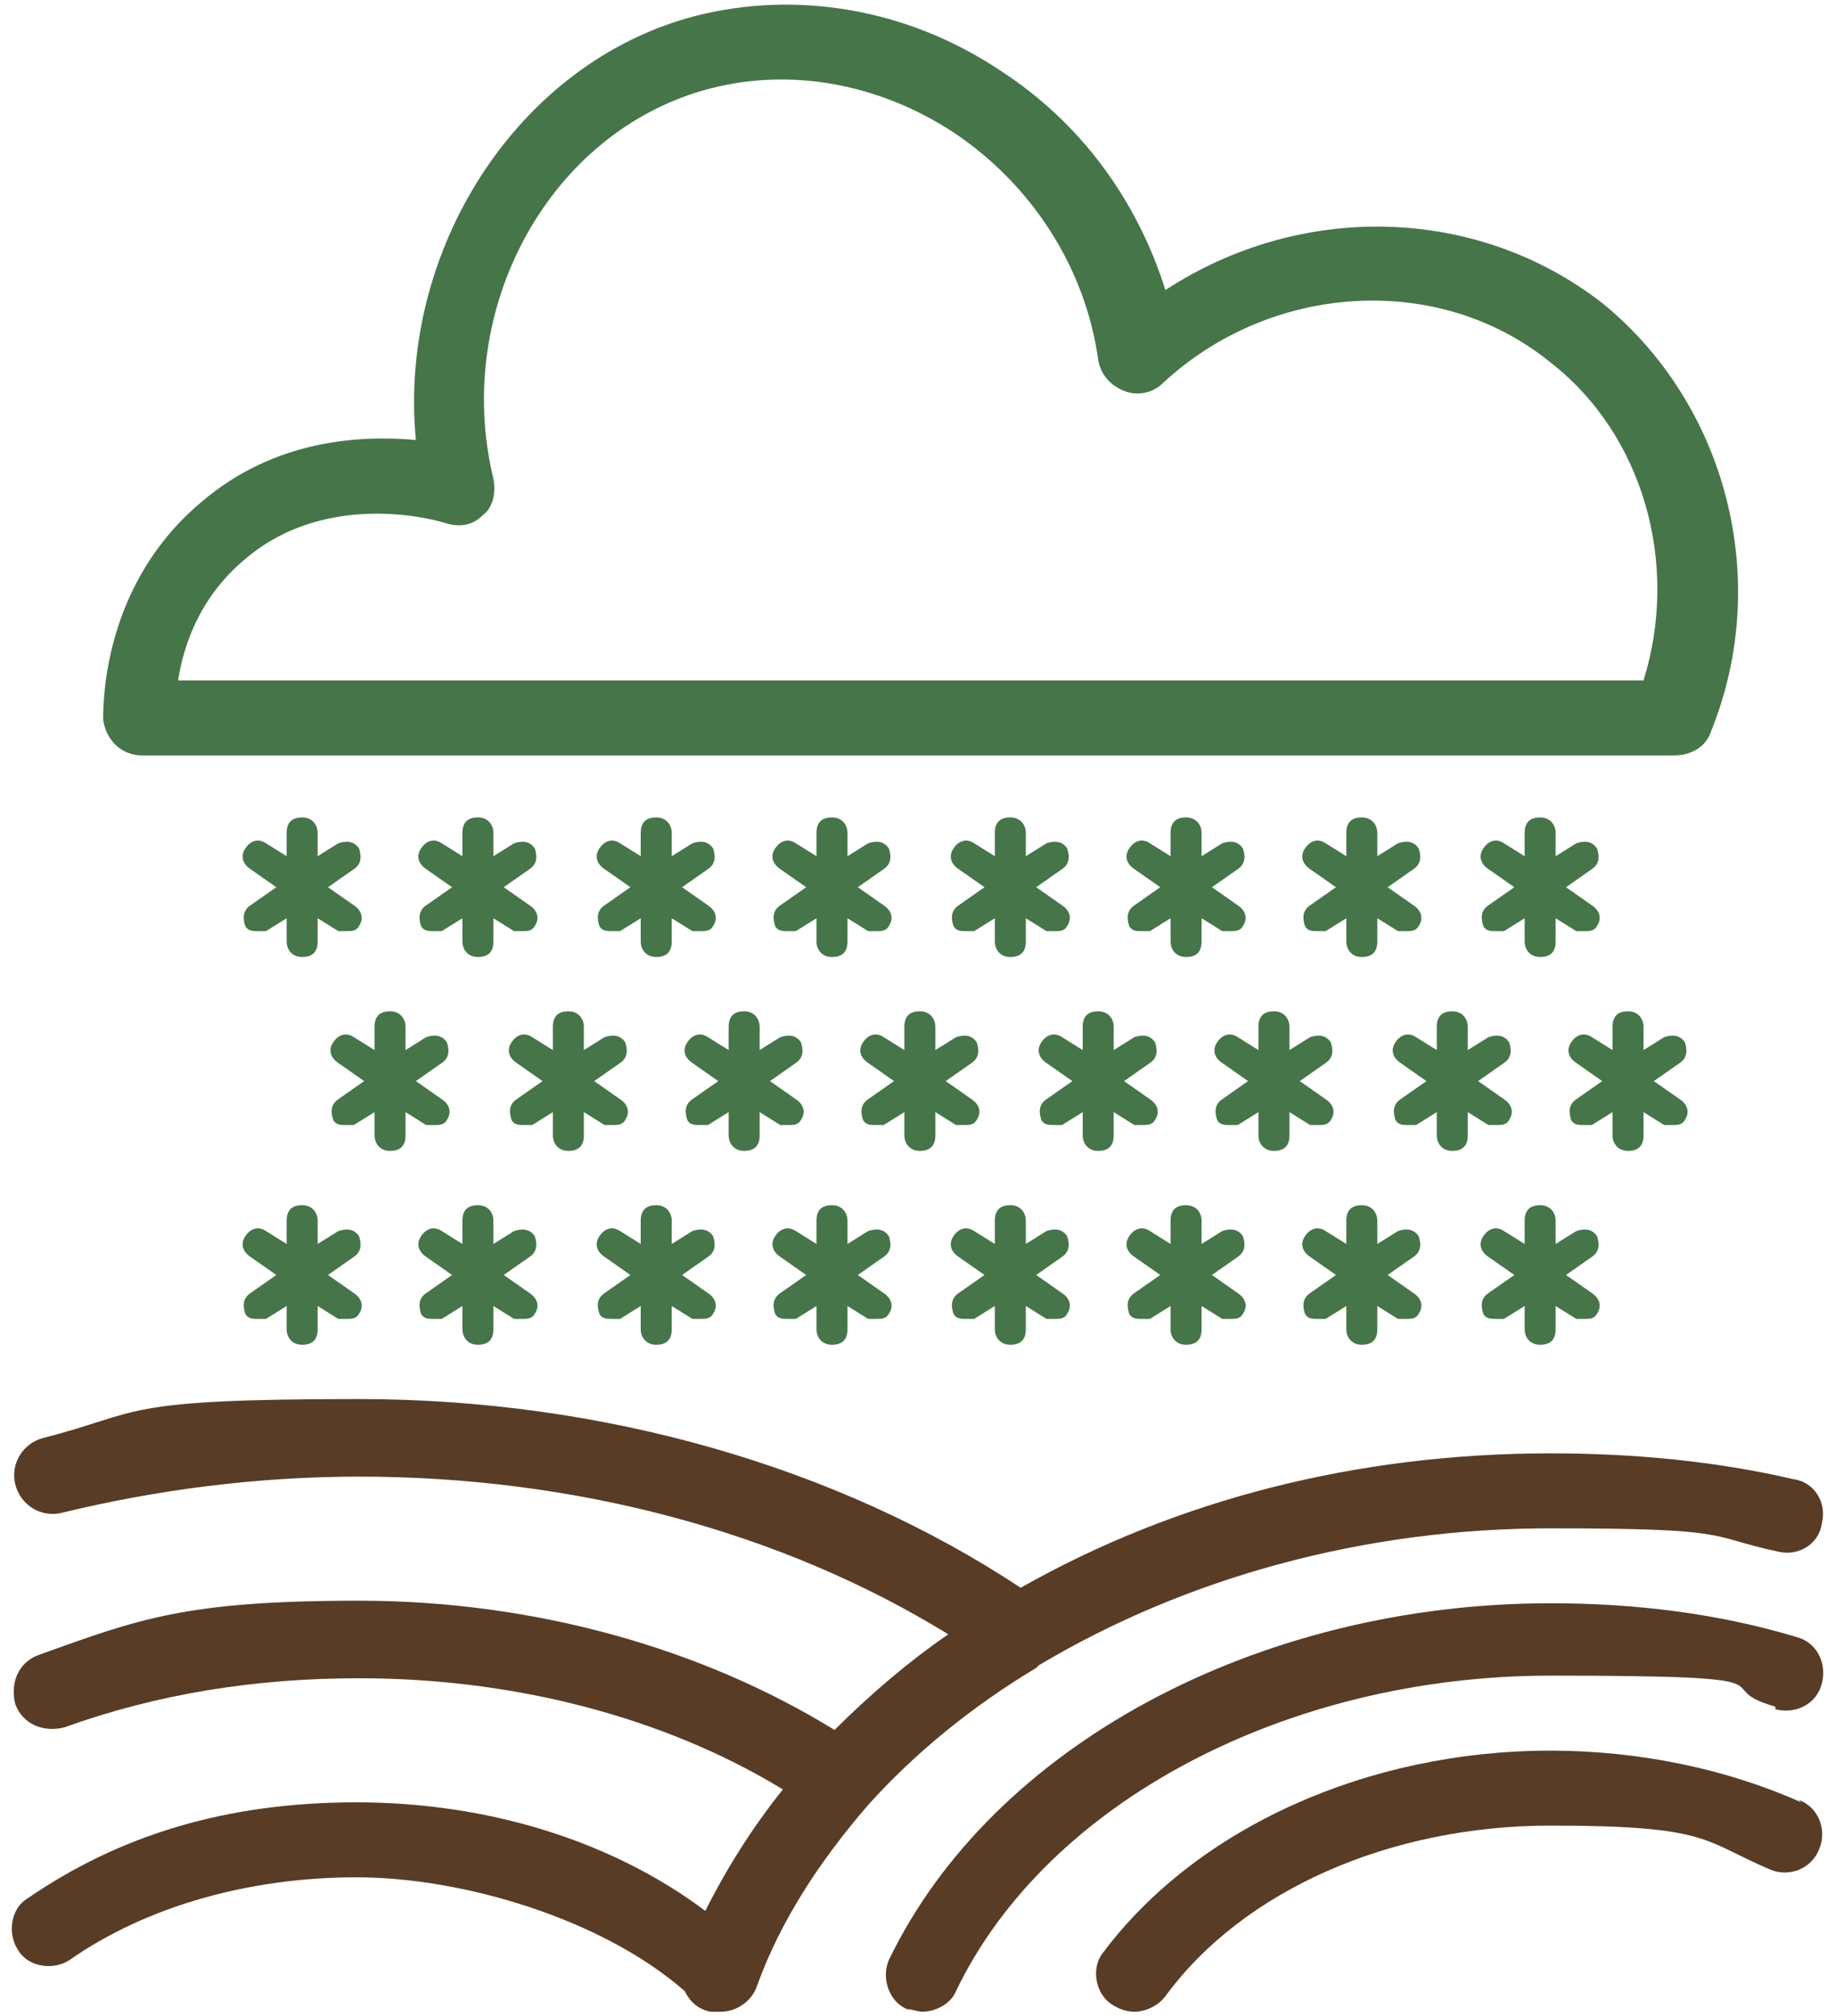 <?xml version="1.0" encoding="UTF-8"?> <svg xmlns="http://www.w3.org/2000/svg" width="71" height="78" viewBox="0 0 71 78" fill="none"><path d="M64.692 29.221H5.491C4.691 29.221 4.091 28.621 3.991 27.821C3.991 26.921 4.091 22.521 7.791 19.421C10.591 17.021 13.892 16.821 16.091 17.021C15.392 9.721 19.991 2.421 26.892 0.621C30.791 -0.379 35.092 0.321 38.691 2.721C41.791 4.721 43.992 7.721 45.092 11.221C50.291 7.821 57.092 7.921 61.992 11.721C66.791 15.621 68.591 22.421 66.192 28.321C65.992 28.921 65.391 29.221 64.791 29.221H64.692ZM6.991 26.321H63.592C64.992 21.821 63.592 16.821 59.992 14.021C55.691 10.521 49.191 10.921 44.992 14.821C44.592 15.221 43.992 15.321 43.492 15.121C42.992 14.921 42.592 14.521 42.492 13.921C41.992 10.321 39.892 7.121 36.892 5.121C33.992 3.221 30.591 2.621 27.491 3.421C21.291 5.021 17.491 11.921 19.091 18.521C19.192 19.021 19.091 19.621 18.692 19.921C18.291 20.321 17.791 20.421 17.192 20.221C17.192 20.221 12.791 18.821 9.491 21.621C7.691 23.121 7.091 25.021 6.891 26.321H6.991Z" fill="#46754A"></path><path d="M11.091 35.521V36.421C11.091 36.721 11.291 37.021 11.691 37.021C12.091 37.021 12.291 36.821 12.291 36.421V35.521L13.091 36.021C13.091 36.021 13.291 36.021 13.392 36.021C13.591 36.021 13.791 36.021 13.892 35.821C14.091 35.521 13.992 35.221 13.691 35.021L12.691 34.321L13.691 33.621C13.992 33.421 13.992 33.121 13.892 32.821C13.691 32.521 13.392 32.521 13.091 32.621L12.291 33.121V32.221C12.291 31.921 12.091 31.621 11.691 31.621C11.291 31.621 11.091 31.821 11.091 32.221V33.121L10.291 32.621C9.991 32.421 9.691 32.521 9.491 32.821C9.291 33.121 9.391 33.421 9.691 33.621L10.691 34.321L9.691 35.021C9.391 35.221 9.391 35.521 9.491 35.821C9.591 36.021 9.791 36.021 9.991 36.021C10.191 36.021 10.191 36.021 10.291 36.021L11.091 35.521Z" fill="#46754A"></path><path d="M17.892 35.521V36.421C17.892 36.721 18.091 37.021 18.491 37.021C18.892 37.021 19.091 36.821 19.091 36.421V35.521L19.892 36.021C19.892 36.021 20.091 36.021 20.192 36.021C20.392 36.021 20.591 36.021 20.692 35.821C20.892 35.521 20.791 35.221 20.491 35.021L19.491 34.321L20.491 33.621C20.791 33.421 20.791 33.121 20.692 32.821C20.491 32.521 20.192 32.521 19.892 32.621L19.091 33.121V32.221C19.091 31.921 18.892 31.621 18.491 31.621C18.091 31.621 17.892 31.821 17.892 32.221V33.121L17.091 32.621C16.791 32.421 16.491 32.521 16.291 32.821C16.091 33.121 16.192 33.421 16.491 33.621L17.491 34.321L16.491 35.021C16.192 35.221 16.192 35.521 16.291 35.821C16.392 36.021 16.591 36.021 16.791 36.021C16.991 36.021 16.991 36.021 17.091 36.021L17.892 35.521Z" fill="#46754A"></path><path d="M24.791 35.521V36.421C24.791 36.721 24.991 37.021 25.392 37.021C25.791 37.021 25.991 36.821 25.991 36.421V35.521L26.791 36.021C26.791 36.021 26.991 36.021 27.091 36.021C27.291 36.021 27.491 36.021 27.591 35.821C27.791 35.521 27.692 35.221 27.392 35.021L26.392 34.321L27.392 33.621C27.692 33.421 27.692 33.121 27.591 32.821C27.392 32.521 27.091 32.521 26.791 32.621L25.991 33.121V32.221C25.991 31.921 25.791 31.621 25.392 31.621C24.991 31.621 24.791 31.821 24.791 32.221V33.121L23.991 32.621C23.692 32.421 23.392 32.521 23.192 32.821C22.991 33.121 23.091 33.421 23.392 33.621L24.392 34.321L23.392 35.021C23.091 35.221 23.091 35.521 23.192 35.821C23.291 36.021 23.491 36.021 23.692 36.021C23.892 36.021 23.892 36.021 23.991 36.021L24.791 35.521Z" fill="#46754A"></path><path d="M31.591 35.521V36.421C31.591 36.721 31.791 37.021 32.191 37.021C32.592 37.021 32.791 36.821 32.791 36.421V35.521L33.592 36.021C33.592 36.021 33.791 36.021 33.892 36.021C34.092 36.021 34.291 36.021 34.392 35.821C34.592 35.521 34.492 35.221 34.191 35.021L33.191 34.321L34.191 33.621C34.492 33.421 34.492 33.121 34.392 32.821C34.191 32.521 33.892 32.521 33.592 32.621L32.791 33.121V32.221C32.791 31.921 32.592 31.621 32.191 31.621C31.791 31.621 31.591 31.821 31.591 32.221V33.121L30.791 32.621C30.491 32.421 30.192 32.521 29.991 32.821C29.791 33.121 29.892 33.421 30.192 33.621L31.192 34.321L30.192 35.021C29.892 35.221 29.892 35.521 29.991 35.821C30.091 36.021 30.291 36.021 30.491 36.021C30.692 36.021 30.692 36.021 30.791 36.021L31.591 35.521Z" fill="#46754A"></path><path d="M38.492 35.521V36.421C38.492 36.721 38.691 37.021 39.092 37.021C39.492 37.021 39.691 36.821 39.691 36.421V35.521L40.492 36.021C40.492 36.021 40.691 36.021 40.791 36.021C40.992 36.021 41.191 36.021 41.291 35.821C41.492 35.521 41.392 35.221 41.092 35.021L40.092 34.321L41.092 33.621C41.392 33.421 41.392 33.121 41.291 32.821C41.092 32.521 40.791 32.521 40.492 32.621L39.691 33.121V32.221C39.691 31.921 39.492 31.621 39.092 31.621C38.691 31.621 38.492 31.821 38.492 32.221V33.121L37.691 32.621C37.392 32.421 37.092 32.521 36.892 32.821C36.691 33.121 36.791 33.421 37.092 33.621L38.092 34.321L37.092 35.021C36.791 35.221 36.791 35.521 36.892 35.821C36.992 36.021 37.191 36.021 37.392 36.021C37.592 36.021 37.592 36.021 37.691 36.021L38.492 35.521Z" fill="#46754A"></path><path d="M45.291 35.521V36.421C45.291 36.721 45.492 37.021 45.892 37.021C46.291 37.021 46.492 36.821 46.492 36.421V35.521L47.291 36.021C47.291 36.021 47.492 36.021 47.592 36.021C47.791 36.021 47.992 36.021 48.092 35.821C48.291 35.521 48.191 35.221 47.892 35.021L46.892 34.321L47.892 33.621C48.191 33.421 48.191 33.121 48.092 32.821C47.892 32.521 47.592 32.521 47.291 32.621L46.492 33.121V32.221C46.492 31.921 46.291 31.621 45.892 31.621C45.492 31.621 45.291 31.821 45.291 32.221V33.121L44.492 32.621C44.191 32.421 43.892 32.521 43.691 32.821C43.492 33.121 43.592 33.421 43.892 33.621L44.892 34.321L43.892 35.021C43.592 35.221 43.592 35.521 43.691 35.821C43.791 36.021 43.992 36.021 44.191 36.021C44.392 36.021 44.392 36.021 44.492 36.021L45.291 35.521Z" fill="#46754A"></path><path d="M52.092 35.521V36.421C52.092 36.721 52.291 37.021 52.691 37.021C53.092 37.021 53.291 36.821 53.291 36.421V35.521L54.092 36.021C54.092 36.021 54.291 36.021 54.392 36.021C54.592 36.021 54.791 36.021 54.892 35.821C55.092 35.521 54.992 35.221 54.691 35.021L53.691 34.321L54.691 33.621C54.992 33.421 54.992 33.121 54.892 32.821C54.691 32.521 54.392 32.521 54.092 32.621L53.291 33.121V32.221C53.291 31.921 53.092 31.621 52.691 31.621C52.291 31.621 52.092 31.821 52.092 32.221V33.121L51.291 32.621C50.992 32.421 50.691 32.521 50.492 32.821C50.291 33.121 50.392 33.421 50.691 33.621L51.691 34.321L50.691 35.021C50.392 35.221 50.392 35.521 50.492 35.821C50.592 36.021 50.791 36.021 50.992 36.021C51.191 36.021 51.191 36.021 51.291 36.021L52.092 35.521Z" fill="#46754A"></path><path d="M58.992 35.521V36.421C58.992 36.721 59.191 37.021 59.592 37.021C59.992 37.021 60.191 36.821 60.191 36.421V35.521L60.992 36.021C60.992 36.021 61.191 36.021 61.291 36.021C61.492 36.021 61.691 36.021 61.791 35.821C61.992 35.521 61.892 35.221 61.592 35.021L60.592 34.321L61.592 33.621C61.892 33.421 61.892 33.121 61.791 32.821C61.592 32.521 61.291 32.521 60.992 32.621L60.191 33.121V32.221C60.191 31.921 59.992 31.621 59.592 31.621C59.191 31.621 58.992 31.821 58.992 32.221V33.121L58.191 32.621C57.892 32.421 57.592 32.521 57.392 32.821C57.191 33.121 57.291 33.421 57.592 33.621L58.592 34.321L57.592 35.021C57.291 35.221 57.291 35.521 57.392 35.821C57.492 36.021 57.691 36.021 57.892 36.021C58.092 36.021 58.092 36.021 58.191 36.021L58.992 35.521Z" fill="#46754A"></path><path d="M14.492 43.021V43.921C14.492 44.221 14.691 44.521 15.091 44.521C15.492 44.521 15.691 44.321 15.691 43.921V43.021L16.491 43.521C16.491 43.521 16.692 43.521 16.791 43.521C16.991 43.521 17.192 43.521 17.291 43.321C17.491 43.021 17.392 42.721 17.091 42.521L16.091 41.821L17.091 41.121C17.392 40.921 17.392 40.621 17.291 40.321C17.091 40.021 16.791 40.021 16.491 40.121L15.691 40.621V39.721C15.691 39.421 15.492 39.121 15.091 39.121C14.691 39.121 14.492 39.321 14.492 39.721V40.621L13.691 40.121C13.392 39.921 13.091 40.021 12.892 40.321C12.691 40.621 12.791 40.921 13.091 41.121L14.091 41.821L13.091 42.521C12.791 42.721 12.791 43.021 12.892 43.321C12.992 43.521 13.191 43.521 13.392 43.521C13.591 43.521 13.591 43.521 13.691 43.521L14.492 43.021Z" fill="#46754A"></path><path d="M21.392 43.021V43.921C21.392 44.221 21.591 44.521 21.991 44.521C22.392 44.521 22.591 44.321 22.591 43.921V43.021L23.392 43.521C23.392 43.521 23.591 43.521 23.692 43.521C23.892 43.521 24.091 43.521 24.192 43.321C24.392 43.021 24.291 42.721 23.991 42.521L22.991 41.821L23.991 41.121C24.291 40.921 24.291 40.621 24.192 40.321C23.991 40.021 23.692 40.021 23.392 40.121L22.591 40.621V39.721C22.591 39.421 22.392 39.121 21.991 39.121C21.591 39.121 21.392 39.321 21.392 39.721V40.621L20.591 40.121C20.291 39.921 19.991 40.021 19.791 40.321C19.591 40.621 19.692 40.921 19.991 41.121L20.991 41.821L19.991 42.521C19.692 42.721 19.692 43.021 19.791 43.321C19.892 43.521 20.091 43.521 20.291 43.521C20.491 43.521 20.491 43.521 20.591 43.521L21.392 43.021Z" fill="#46754A"></path><path d="M28.192 43.021V43.921C28.192 44.221 28.392 44.521 28.791 44.521C29.192 44.521 29.392 44.321 29.392 43.921V43.021L30.192 43.521C30.192 43.521 30.392 43.521 30.491 43.521C30.692 43.521 30.892 43.521 30.991 43.321C31.192 43.021 31.091 42.721 30.791 42.521L29.791 41.821L30.791 41.121C31.091 40.921 31.091 40.621 30.991 40.321C30.791 40.021 30.491 40.021 30.192 40.121L29.392 40.621V39.721C29.392 39.421 29.192 39.121 28.791 39.121C28.392 39.121 28.192 39.321 28.192 39.721V40.621L27.392 40.121C27.091 39.921 26.791 40.021 26.591 40.321C26.392 40.621 26.491 40.921 26.791 41.121L27.791 41.821L26.791 42.521C26.491 42.721 26.491 43.021 26.591 43.321C26.692 43.521 26.892 43.521 27.091 43.521C27.291 43.521 27.291 43.521 27.392 43.521L28.192 43.021Z" fill="#46754A"></path><path d="M34.992 43.021V43.921C34.992 44.221 35.191 44.521 35.592 44.521C35.992 44.521 36.191 44.321 36.191 43.921V43.021L36.992 43.521C36.992 43.521 37.191 43.521 37.291 43.521C37.492 43.521 37.691 43.521 37.791 43.321C37.992 43.021 37.892 42.721 37.592 42.521L36.592 41.821L37.592 41.121C37.892 40.921 37.892 40.621 37.791 40.321C37.592 40.021 37.291 40.021 36.992 40.121L36.191 40.621V39.721C36.191 39.421 35.992 39.121 35.592 39.121C35.191 39.121 34.992 39.321 34.992 39.721V40.621L34.191 40.121C33.892 39.921 33.592 40.021 33.392 40.321C33.191 40.621 33.291 40.921 33.592 41.121L34.592 41.821L33.592 42.521C33.291 42.721 33.291 43.021 33.392 43.321C33.492 43.521 33.691 43.521 33.892 43.521C34.092 43.521 34.092 43.521 34.191 43.521L34.992 43.021Z" fill="#46754A"></path><path d="M41.892 43.021V43.921C41.892 44.221 42.092 44.521 42.492 44.521C42.892 44.521 43.092 44.321 43.092 43.921V43.021L43.892 43.521C43.892 43.521 44.092 43.521 44.191 43.521C44.392 43.521 44.592 43.521 44.691 43.321C44.892 43.021 44.791 42.721 44.492 42.521L43.492 41.821L44.492 41.121C44.791 40.921 44.791 40.621 44.691 40.321C44.492 40.021 44.191 40.021 43.892 40.121L43.092 40.621V39.721C43.092 39.421 42.892 39.121 42.492 39.121C42.092 39.121 41.892 39.321 41.892 39.721V40.621L41.092 40.121C40.791 39.921 40.492 40.021 40.291 40.321C40.092 40.621 40.191 40.921 40.492 41.121L41.492 41.821L40.492 42.521C40.191 42.721 40.191 43.021 40.291 43.321C40.392 43.521 40.592 43.521 40.791 43.521C40.992 43.521 40.992 43.521 41.092 43.521L41.892 43.021Z" fill="#46754A"></path><path d="M48.691 43.021V43.921C48.691 44.221 48.892 44.521 49.291 44.521C49.691 44.521 49.892 44.321 49.892 43.921V43.021L50.691 43.521C50.691 43.521 50.892 43.521 50.992 43.521C51.191 43.521 51.392 43.521 51.492 43.321C51.691 43.021 51.592 42.721 51.291 42.521L50.291 41.821L51.291 41.121C51.592 40.921 51.592 40.621 51.492 40.321C51.291 40.021 50.992 40.021 50.691 40.121L49.892 40.621V39.721C49.892 39.421 49.691 39.121 49.291 39.121C48.892 39.121 48.691 39.321 48.691 39.721V40.621L47.892 40.121C47.592 39.921 47.291 40.021 47.092 40.321C46.892 40.621 46.992 40.921 47.291 41.121L48.291 41.821L47.291 42.521C46.992 42.721 46.992 43.021 47.092 43.321C47.191 43.521 47.392 43.521 47.592 43.521C47.791 43.521 47.791 43.521 47.892 43.521L48.691 43.021Z" fill="#46754A"></path><path d="M55.592 43.021V43.921C55.592 44.221 55.791 44.521 56.191 44.521C56.592 44.521 56.791 44.321 56.791 43.921V43.021L57.592 43.521C57.592 43.521 57.791 43.521 57.892 43.521C58.092 43.521 58.291 43.521 58.392 43.321C58.592 43.021 58.492 42.721 58.191 42.521L57.191 41.821L58.191 41.121C58.492 40.921 58.492 40.621 58.392 40.321C58.191 40.021 57.892 40.021 57.592 40.121L56.791 40.621V39.721C56.791 39.421 56.592 39.121 56.191 39.121C55.791 39.121 55.592 39.321 55.592 39.721V40.621L54.791 40.121C54.492 39.921 54.191 40.021 53.992 40.321C53.791 40.621 53.892 40.921 54.191 41.121L55.191 41.821L54.191 42.521C53.892 42.721 53.892 43.021 53.992 43.321C54.092 43.521 54.291 43.521 54.492 43.521C54.691 43.521 54.691 43.521 54.791 43.521L55.592 43.021Z" fill="#46754A"></path><path d="M62.392 43.021V43.921C62.392 44.221 62.592 44.521 62.992 44.521C63.392 44.521 63.592 44.321 63.592 43.921V43.021L64.391 43.521C64.391 43.521 64.591 43.521 64.692 43.521C64.891 43.521 65.091 43.521 65.192 43.321C65.391 43.021 65.291 42.721 64.992 42.521L63.992 41.821L64.992 41.121C65.291 40.921 65.291 40.621 65.192 40.321C64.992 40.021 64.692 40.021 64.391 40.121L63.592 40.621V39.721C63.592 39.421 63.392 39.121 62.992 39.121C62.592 39.121 62.392 39.321 62.392 39.721V40.621L61.592 40.121C61.291 39.921 60.992 40.021 60.791 40.321C60.592 40.621 60.691 40.921 60.992 41.121L61.992 41.821L60.992 42.521C60.691 42.721 60.691 43.021 60.791 43.321C60.892 43.521 61.092 43.521 61.291 43.521C61.492 43.521 61.492 43.521 61.592 43.521L62.392 43.021Z" fill="#46754A"></path><path d="M11.091 50.521V51.421C11.091 51.721 11.291 52.021 11.691 52.021C12.091 52.021 12.291 51.821 12.291 51.421V50.521L13.091 51.021C13.091 51.021 13.291 51.021 13.392 51.021C13.591 51.021 13.791 51.021 13.892 50.821C14.091 50.521 13.992 50.221 13.691 50.021L12.691 49.321L13.691 48.621C13.992 48.421 13.992 48.121 13.892 47.821C13.691 47.521 13.392 47.521 13.091 47.621L12.291 48.121V47.221C12.291 46.921 12.091 46.621 11.691 46.621C11.291 46.621 11.091 46.821 11.091 47.221V48.121L10.291 47.621C9.991 47.421 9.691 47.521 9.491 47.821C9.291 48.121 9.391 48.421 9.691 48.621L10.691 49.321L9.691 50.021C9.391 50.221 9.391 50.521 9.491 50.821C9.591 51.021 9.791 51.021 9.991 51.021C10.191 51.021 10.191 51.021 10.291 51.021L11.091 50.521Z" fill="#46754A"></path><path d="M17.892 50.521V51.421C17.892 51.721 18.091 52.021 18.491 52.021C18.892 52.021 19.091 51.821 19.091 51.421V50.521L19.892 51.021C19.892 51.021 20.091 51.021 20.192 51.021C20.392 51.021 20.591 51.021 20.692 50.821C20.892 50.521 20.791 50.221 20.491 50.021L19.491 49.321L20.491 48.621C20.791 48.421 20.791 48.121 20.692 47.821C20.491 47.521 20.192 47.521 19.892 47.621L19.091 48.121V47.221C19.091 46.921 18.892 46.621 18.491 46.621C18.091 46.621 17.892 46.821 17.892 47.221V48.121L17.091 47.621C16.791 47.421 16.491 47.521 16.291 47.821C16.091 48.121 16.192 48.421 16.491 48.621L17.491 49.321L16.491 50.021C16.192 50.221 16.192 50.521 16.291 50.821C16.392 51.021 16.591 51.021 16.791 51.021C16.991 51.021 16.991 51.021 17.091 51.021L17.892 50.521Z" fill="#46754A"></path><path d="M24.791 50.521V51.421C24.791 51.721 24.991 52.021 25.392 52.021C25.791 52.021 25.991 51.821 25.991 51.421V50.521L26.791 51.021C26.791 51.021 26.991 51.021 27.091 51.021C27.291 51.021 27.491 51.021 27.591 50.821C27.791 50.521 27.692 50.221 27.392 50.021L26.392 49.321L27.392 48.621C27.692 48.421 27.692 48.121 27.591 47.821C27.392 47.521 27.091 47.521 26.791 47.621L25.991 48.121V47.221C25.991 46.921 25.791 46.621 25.392 46.621C24.991 46.621 24.791 46.821 24.791 47.221V48.121L23.991 47.621C23.692 47.421 23.392 47.521 23.192 47.821C22.991 48.121 23.091 48.421 23.392 48.621L24.392 49.321L23.392 50.021C23.091 50.221 23.091 50.521 23.192 50.821C23.291 51.021 23.491 51.021 23.692 51.021C23.892 51.021 23.892 51.021 23.991 51.021L24.791 50.521Z" fill="#46754A"></path><path d="M31.591 50.521V51.421C31.591 51.721 31.791 52.021 32.191 52.021C32.592 52.021 32.791 51.821 32.791 51.421V50.521L33.592 51.021C33.592 51.021 33.791 51.021 33.892 51.021C34.092 51.021 34.291 51.021 34.392 50.821C34.592 50.521 34.492 50.221 34.191 50.021L33.191 49.321L34.191 48.621C34.492 48.421 34.492 48.121 34.392 47.821C34.191 47.521 33.892 47.521 33.592 47.621L32.791 48.121V47.221C32.791 46.921 32.592 46.621 32.191 46.621C31.791 46.621 31.591 46.821 31.591 47.221V48.121L30.791 47.621C30.491 47.421 30.192 47.521 29.991 47.821C29.791 48.121 29.892 48.421 30.192 48.621L31.192 49.321L30.192 50.021C29.892 50.221 29.892 50.521 29.991 50.821C30.091 51.021 30.291 51.021 30.491 51.021C30.692 51.021 30.692 51.021 30.791 51.021L31.591 50.521Z" fill="#46754A"></path><path d="M38.492 50.521V51.421C38.492 51.721 38.691 52.021 39.092 52.021C39.492 52.021 39.691 51.821 39.691 51.421V50.521L40.492 51.021C40.492 51.021 40.691 51.021 40.791 51.021C40.992 51.021 41.191 51.021 41.291 50.821C41.492 50.521 41.392 50.221 41.092 50.021L40.092 49.321L41.092 48.621C41.392 48.421 41.392 48.121 41.291 47.821C41.092 47.521 40.791 47.521 40.492 47.621L39.691 48.121V47.221C39.691 46.921 39.492 46.621 39.092 46.621C38.691 46.621 38.492 46.821 38.492 47.221V48.121L37.691 47.621C37.392 47.421 37.092 47.521 36.892 47.821C36.691 48.121 36.791 48.421 37.092 48.621L38.092 49.321L37.092 50.021C36.791 50.221 36.791 50.521 36.892 50.821C36.992 51.021 37.191 51.021 37.392 51.021C37.592 51.021 37.592 51.021 37.691 51.021L38.492 50.521Z" fill="#46754A"></path><path d="M45.291 50.521V51.421C45.291 51.721 45.492 52.021 45.892 52.021C46.291 52.021 46.492 51.821 46.492 51.421V50.521L47.291 51.021C47.291 51.021 47.492 51.021 47.592 51.021C47.791 51.021 47.992 51.021 48.092 50.821C48.291 50.521 48.191 50.221 47.892 50.021L46.892 49.321L47.892 48.621C48.191 48.421 48.191 48.121 48.092 47.821C47.892 47.521 47.592 47.521 47.291 47.621L46.492 48.121V47.221C46.492 46.921 46.291 46.621 45.892 46.621C45.492 46.621 45.291 46.821 45.291 47.221V48.121L44.492 47.621C44.191 47.421 43.892 47.521 43.691 47.821C43.492 48.121 43.592 48.421 43.892 48.621L44.892 49.321L43.892 50.021C43.592 50.221 43.592 50.521 43.691 50.821C43.791 51.021 43.992 51.021 44.191 51.021C44.392 51.021 44.392 51.021 44.492 51.021L45.291 50.521Z" fill="#46754A"></path><path d="M52.092 50.521V51.421C52.092 51.721 52.291 52.021 52.691 52.021C53.092 52.021 53.291 51.821 53.291 51.421V50.521L54.092 51.021C54.092 51.021 54.291 51.021 54.392 51.021C54.592 51.021 54.791 51.021 54.892 50.821C55.092 50.521 54.992 50.221 54.691 50.021L53.691 49.321L54.691 48.621C54.992 48.421 54.992 48.121 54.892 47.821C54.691 47.521 54.392 47.521 54.092 47.621L53.291 48.121V47.221C53.291 46.921 53.092 46.621 52.691 46.621C52.291 46.621 52.092 46.821 52.092 47.221V48.121L51.291 47.621C50.992 47.421 50.691 47.521 50.492 47.821C50.291 48.121 50.392 48.421 50.691 48.621L51.691 49.321L50.691 50.021C50.392 50.221 50.392 50.521 50.492 50.821C50.592 51.021 50.791 51.021 50.992 51.021C51.191 51.021 51.191 51.021 51.291 51.021L52.092 50.521Z" fill="#46754A"></path><path d="M58.992 50.521V51.421C58.992 51.721 59.191 52.021 59.592 52.021C59.992 52.021 60.191 51.821 60.191 51.421V50.521L60.992 51.021C60.992 51.021 61.191 51.021 61.291 51.021C61.492 51.021 61.691 51.021 61.791 50.821C61.992 50.521 61.892 50.221 61.592 50.021L60.592 49.321L61.592 48.621C61.892 48.421 61.892 48.121 61.791 47.821C61.592 47.521 61.291 47.521 60.992 47.621L60.191 48.121V47.221C60.191 46.921 59.992 46.621 59.592 46.621C59.191 46.621 58.992 46.821 58.992 47.221V48.121L58.191 47.621C57.892 47.421 57.592 47.521 57.392 47.821C57.191 48.121 57.291 48.421 57.592 48.621L58.592 49.321L57.592 50.021C57.291 50.221 57.291 50.521 57.392 50.821C57.492 51.021 57.691 51.021 57.892 51.021C58.092 51.021 58.092 51.021 58.191 51.021L58.992 50.521Z" fill="#46754A"></path><path d="M40.191 64.421C45.892 61.021 52.791 59.121 59.992 59.121C67.192 59.121 65.992 59.421 68.791 60.021C69.591 60.221 70.391 59.721 70.492 58.921C70.692 58.121 70.192 57.321 69.391 57.221C66.391 56.521 63.191 56.221 59.992 56.221C52.492 56.221 45.492 58.021 39.492 61.421C32.392 56.721 23.291 54.121 13.892 54.121C4.491 54.121 5.591 54.621 1.691 55.621C0.891 55.821 0.391 56.621 0.591 57.421C0.791 58.221 1.591 58.721 2.391 58.521C6.091 57.621 9.991 57.121 13.892 57.121C22.192 57.121 30.192 59.221 36.691 63.221C35.092 64.321 33.592 65.621 32.291 66.921C27.091 63.721 20.591 61.921 13.892 61.921C7.191 61.921 5.391 62.621 1.491 64.021C0.691 64.321 0.391 65.121 0.591 65.921C0.891 66.721 1.691 67.021 2.491 66.821C6.091 65.521 9.891 64.921 13.892 64.921C19.892 64.921 25.692 66.421 30.291 69.221C29.091 70.721 28.091 72.321 27.291 73.921C23.692 71.221 18.892 69.721 13.791 69.721C8.691 69.721 4.591 71.021 1.091 73.421C0.391 73.821 0.291 74.821 0.691 75.421C1.091 76.121 2.091 76.221 2.691 75.821C5.691 73.721 9.691 72.621 13.791 72.621C17.892 72.621 23.291 74.221 26.491 77.021C26.692 77.421 26.991 77.721 27.491 77.821C27.591 77.821 27.692 77.821 27.892 77.821C28.491 77.821 29.091 77.421 29.291 76.821C30.192 74.321 31.692 72.021 33.592 69.821C35.392 67.821 37.592 66.021 40.092 64.521L40.191 64.421Z" fill="#593C26"></path><path d="M68.692 66.121C69.492 66.32 70.291 65.921 70.492 65.121C70.692 64.32 70.291 63.52 69.492 63.321C66.492 62.42 63.291 62.02 59.992 62.02C48.691 62.02 38.392 67.52 34.392 75.82C34.092 76.52 34.392 77.421 35.092 77.721C35.291 77.721 35.492 77.82 35.691 77.82C36.191 77.82 36.791 77.52 36.992 77.02C40.492 69.721 49.791 64.82 59.992 64.82C70.192 64.82 65.891 65.221 68.692 66.02V66.121Z" fill="#593C26"></path><path d="M69.692 69.721C66.791 68.421 63.392 67.721 59.992 67.721C52.892 67.721 46.291 70.721 42.691 75.521C42.191 76.121 42.392 77.121 42.992 77.521C43.291 77.721 43.592 77.821 43.892 77.821C44.291 77.821 44.791 77.621 45.092 77.221C48.092 73.121 53.791 70.621 59.992 70.621C66.192 70.621 65.891 71.221 68.492 72.321C69.192 72.621 70.091 72.321 70.391 71.521C70.692 70.821 70.391 69.921 69.591 69.621L69.692 69.721Z" fill="#593C26"></path></svg> 